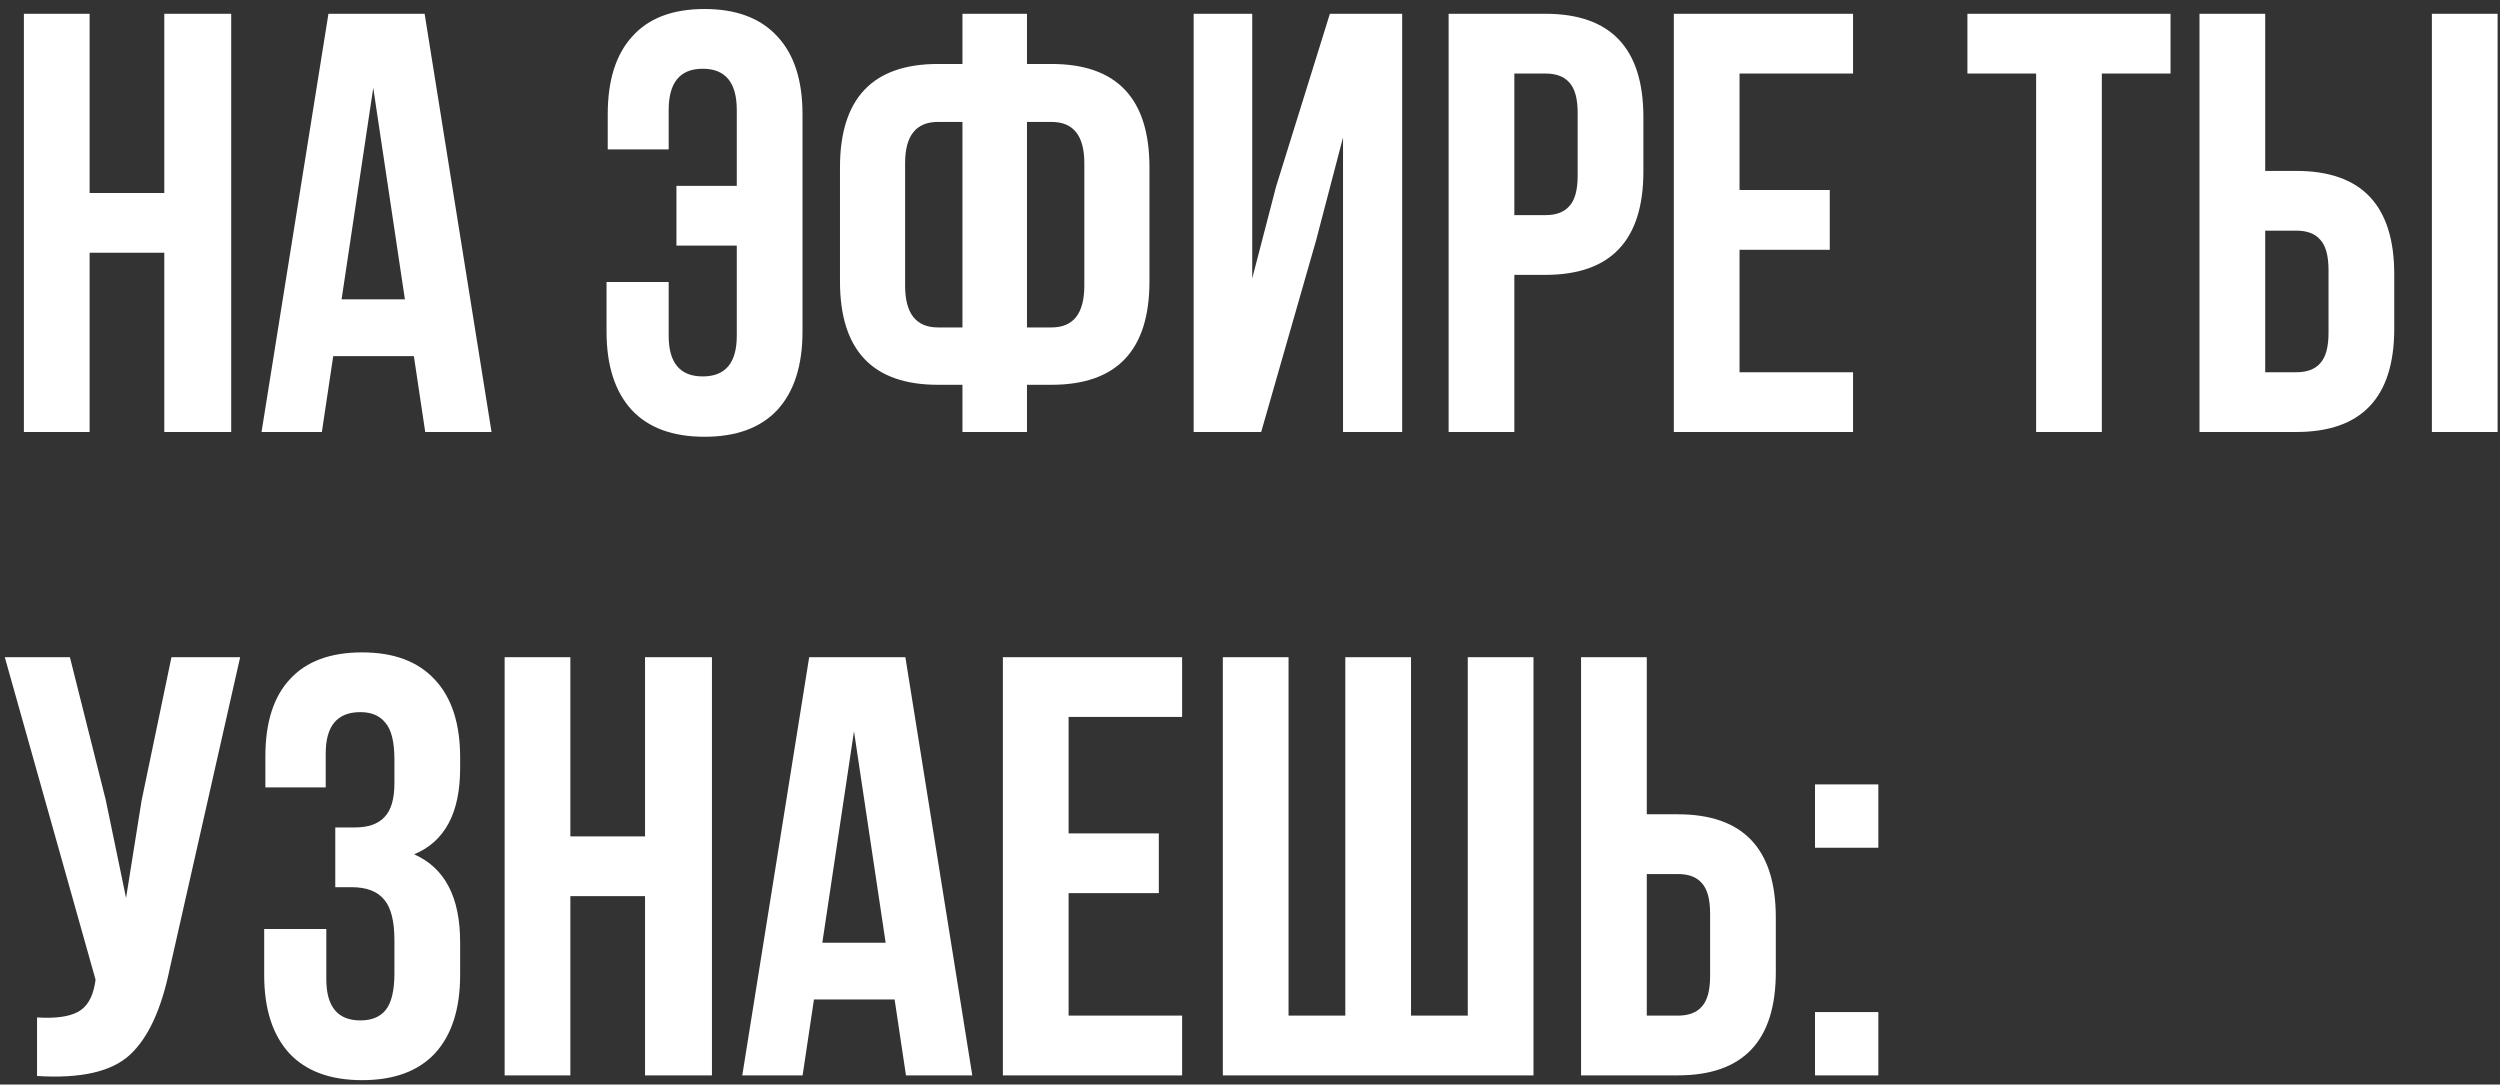 <?xml version="1.0" encoding="UTF-8"?> <svg xmlns="http://www.w3.org/2000/svg" width="272" height="118" viewBox="0 0 272 118" fill="none"><rect x="0" y="0" width="272" height="118" fill="#333333" stroke="none"/> <path d="M9.75 27.5V47H2.6V1.5H9.75V21H17.875V1.5H25.155V47H17.875V27.5H9.75ZM46.199 1.5L53.479 47H46.264L45.029 38.745H36.254L35.019 47H28.454L35.734 1.5H46.199ZM40.609 9.56L37.164 32.57H44.054L40.609 9.56ZM65.992 30.685H72.752V36.535C72.752 39.482 73.987 40.955 76.457 40.955C78.927 40.955 80.162 39.482 80.162 36.535V26.72H73.597V20.22H80.162V11.965C80.162 8.975 78.927 7.48 76.457 7.48C73.987 7.48 72.752 8.975 72.752 11.965V16.255H66.122V12.42C66.122 8.737 67.01 5.92 68.787 3.97C70.563 1.977 73.185 0.98 76.652 0.98C80.118 0.98 82.762 1.977 84.582 3.97C86.402 5.92 87.312 8.737 87.312 12.42V36.08C87.312 39.763 86.402 42.602 84.582 44.595C82.762 46.545 80.118 47.52 76.652 47.52C73.185 47.52 70.542 46.545 68.722 44.595C66.902 42.602 65.992 39.763 65.992 36.08V30.685ZM104.715 47V41.865H102.05C94.943 41.865 91.39 38.117 91.39 30.62V18.205C91.39 10.708 94.943 6.96 102.05 6.96H104.715V1.5H111.735V6.96H114.4C121.507 6.96 125.06 10.708 125.06 18.205V30.62C125.06 38.117 121.507 41.865 114.4 41.865H111.735V47H104.715ZM114.4 13.265H111.735V35.625H114.4C116.783 35.625 117.975 34.108 117.975 31.075V17.75C117.975 14.76 116.783 13.265 114.4 13.265ZM104.715 35.625V13.265H102.05C99.667 13.265 98.475 14.76 98.475 17.75V31.075C98.475 34.108 99.667 35.625 102.05 35.625H104.715ZM143.196 26.135L137.216 47H129.871V1.5H136.241V30.295L138.841 20.285L144.691 1.5H152.556V47H146.121V14.955L143.196 26.135ZM168.14 1.5C175.246 1.5 178.8 5.248 178.8 12.745V18.66C178.8 26.157 175.246 29.905 168.14 29.905H164.76V47H157.61V1.5H168.14ZM168.14 8H164.76V23.405H168.14C169.31 23.405 170.176 23.08 170.74 22.43C171.346 21.78 171.65 20.675 171.65 19.115V12.29C171.65 10.73 171.346 9.625 170.74 8.975C170.176 8.325 169.31 8 168.14 8ZM189.262 8V20.675H199.077V27.175H189.262V40.5H201.612V47H182.112V1.5H201.612V8H189.262ZM214.055 8V1.5H236.155V8H228.68V47H221.53V8H214.055ZM249.834 47H239.304V1.5H246.454V18.595H249.834C256.941 18.595 260.494 22.343 260.494 29.84V35.755C260.494 43.252 256.941 47 249.834 47ZM246.454 40.5H249.834C251.004 40.5 251.871 40.175 252.434 39.525C253.041 38.875 253.344 37.77 253.344 36.21V29.385C253.344 27.825 253.041 26.72 252.434 26.07C251.871 25.42 251.004 25.095 249.834 25.095H246.454V40.5ZM271.739 47H264.589V1.5H271.739V47ZM26.13 71.5L18.46 105.43C17.55 109.85 16.098 112.97 14.105 114.79C12.112 116.61 8.753 117.368 4.03 117.065V110.695C5.98 110.825 7.453 110.63 8.45 110.11C9.447 109.59 10.075 108.55 10.335 106.99L10.4 106.6L0.52 71.5H7.605L11.505 87.035L13.715 97.695L15.405 87.1L18.655 71.5H26.13ZM42.913 85.215V82.68C42.913 80.73 42.588 79.387 41.938 78.65C41.331 77.87 40.422 77.48 39.208 77.48C36.695 77.48 35.438 78.975 35.438 81.965V85.67H28.873V82.29C28.873 78.607 29.762 75.812 31.538 73.905C33.315 71.955 35.937 70.98 39.403 70.98C42.87 70.98 45.513 71.977 47.333 73.97C49.153 75.92 50.063 78.737 50.063 82.42V83.59C50.063 88.443 48.395 91.563 45.058 92.95C48.395 94.423 50.063 97.608 50.063 102.505V106.08C50.063 109.763 49.153 112.602 47.333 114.595C45.513 116.545 42.87 117.52 39.403 117.52C35.937 117.52 33.293 116.545 31.473 114.595C29.653 112.602 28.743 109.763 28.743 106.08V101.075H35.503V106.535C35.503 109.525 36.738 111.02 39.208 111.02C40.422 111.02 41.331 110.652 41.938 109.915C42.588 109.135 42.913 107.792 42.913 105.885V102.31C42.913 100.23 42.545 98.757 41.808 97.89C41.072 96.98 39.88 96.525 38.233 96.525H36.478V90.025H38.623C40.053 90.025 41.115 89.657 41.808 88.92C42.545 88.183 42.913 86.948 42.913 85.215ZM62.055 97.5V117H54.905V71.5H62.055V91H70.18V71.5H77.46V117H70.18V97.5H62.055ZM98.504 71.5L105.784 117H98.569L97.334 108.745H88.559L87.324 117H80.759L88.039 71.5H98.504ZM92.914 79.56L89.469 102.57H96.359L92.914 79.56ZM116.264 78V90.675H126.079V97.175H116.264V110.5H128.614V117H109.114V71.5H128.614V78H116.264ZM166.844 117H133.044V71.5H140.194V110.5H146.369V71.5H153.519V110.5H159.694V71.5H166.844V117ZM182.549 117H172.019V71.5H179.169V88.595H182.549C189.656 88.595 193.209 92.343 193.209 99.84V105.755C193.209 113.252 189.656 117 182.549 117ZM179.169 110.5H182.549C183.719 110.5 184.586 110.175 185.149 109.525C185.756 108.875 186.059 107.77 186.059 106.21V99.385C186.059 97.825 185.756 96.72 185.149 96.07C184.586 95.42 183.719 95.095 182.549 95.095H179.169V110.5ZM197.473 110.11H204.363V117H197.473V110.11ZM197.473 85.345H204.363V92.235H197.473V85.345Z" fill="white"></path> </svg> 